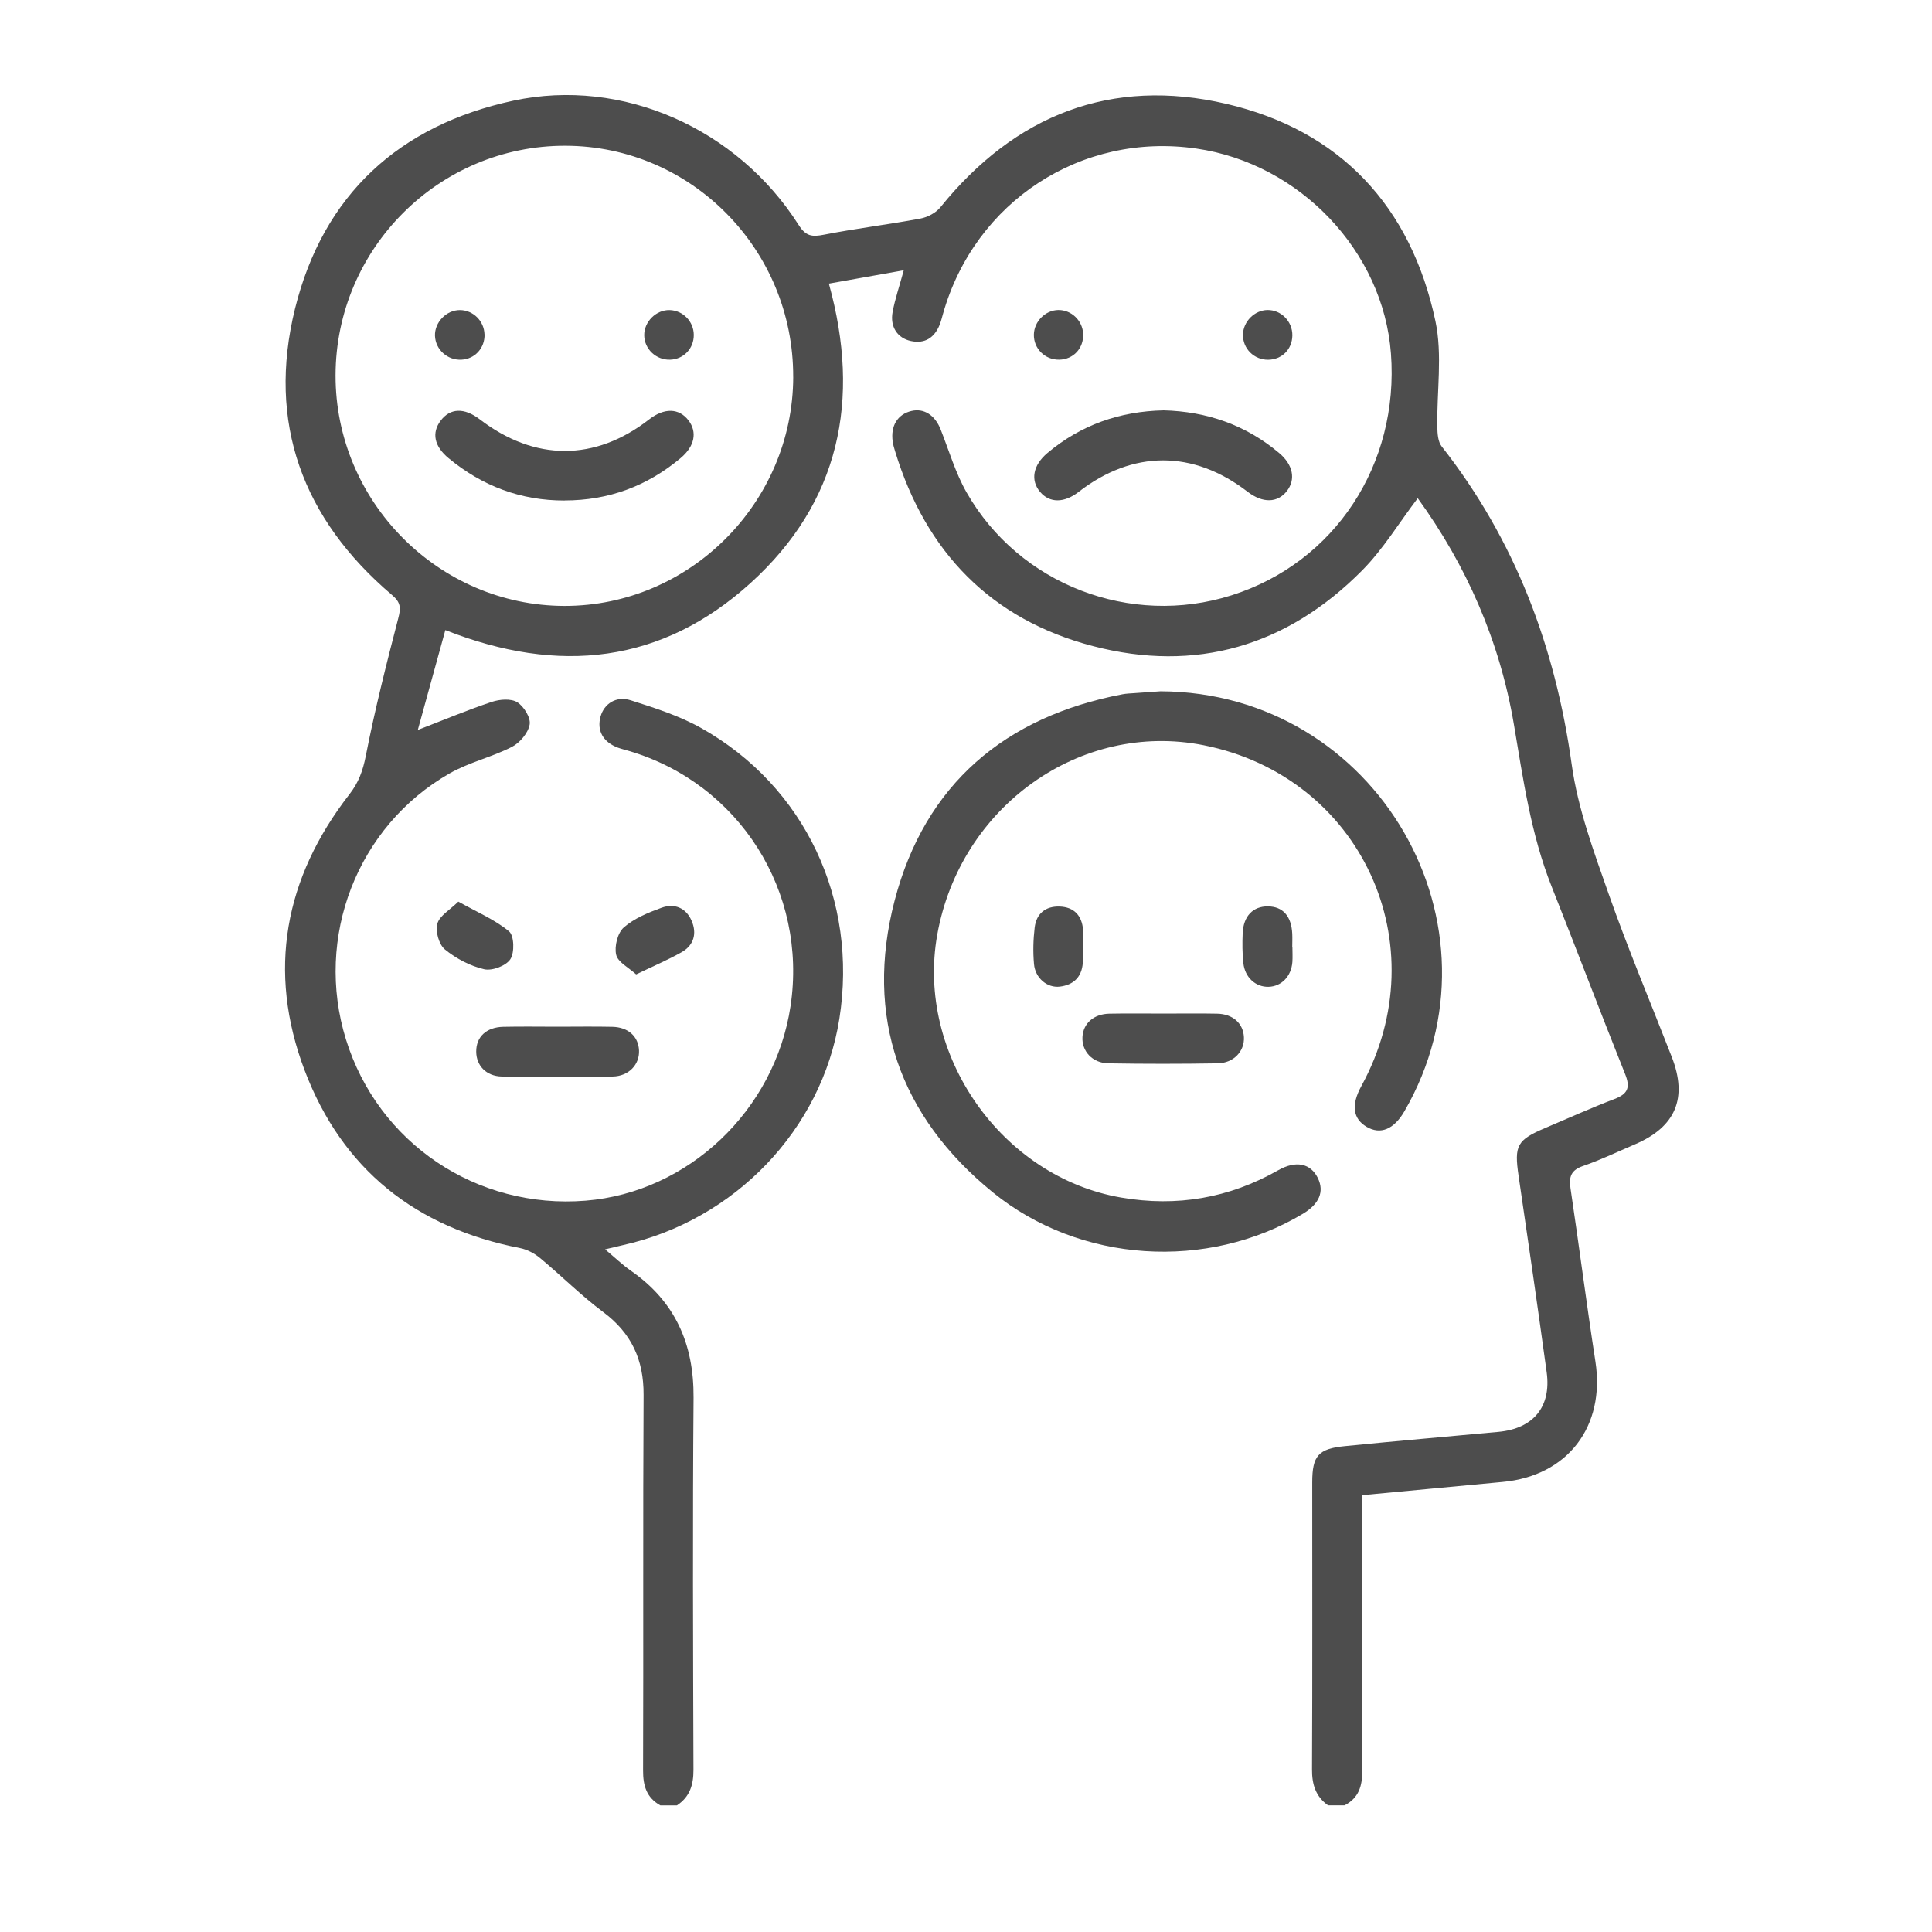 <svg width="61" height="61" viewBox="0 0 61 61" fill="none" xmlns="http://www.w3.org/2000/svg">
<path d="M20.846 57.001C20.413 56.758 20.302 56.384 20.304 55.899C20.318 51.947 20.298 47.994 20.32 44.041C20.326 42.931 19.935 42.089 19.043 41.424C18.344 40.903 17.722 40.276 17.05 39.719C16.873 39.572 16.642 39.45 16.419 39.406C13.142 38.768 10.807 36.929 9.619 33.796C8.43 30.657 8.983 27.719 11.032 25.08C11.325 24.704 11.457 24.334 11.549 23.869C11.835 22.41 12.199 20.967 12.573 19.528C12.66 19.195 12.66 19.025 12.374 18.783C9.557 16.389 8.424 13.35 9.316 9.742C10.209 6.14 12.611 3.951 16.215 3.177C19.643 2.442 23.275 4.048 25.219 7.107C25.446 7.465 25.646 7.483 26.016 7.41C27.024 7.213 28.048 7.09 29.06 6.901C29.287 6.859 29.549 6.721 29.692 6.544C32.05 3.623 35.09 2.432 38.722 3.279C42.311 4.117 44.55 6.51 45.321 10.135C45.549 11.205 45.361 12.363 45.381 13.481C45.385 13.688 45.401 13.944 45.517 14.093C47.841 17.052 49.107 20.423 49.625 24.144C49.819 25.532 50.322 26.891 50.791 28.225C51.4 29.96 52.117 31.657 52.784 33.372C53.29 34.672 52.906 35.58 51.626 36.128C51.079 36.362 50.543 36.621 49.983 36.814C49.603 36.945 49.532 37.152 49.586 37.518C49.858 39.34 50.092 41.168 50.373 42.99C50.688 45.036 49.498 46.599 47.446 46.79C45.986 46.925 44.525 47.064 43.004 47.208C43.004 47.434 43.004 47.64 43.004 47.847C43.004 50.535 42.996 53.224 43.011 55.911C43.014 56.395 42.899 56.771 42.454 57.001H41.93C41.54 56.722 41.423 56.343 41.425 55.868C41.44 52.846 41.431 49.824 41.432 46.804C41.432 45.969 41.62 45.743 42.455 45.66C44.071 45.498 45.691 45.36 47.309 45.209C48.414 45.107 48.984 44.418 48.834 43.327C48.55 41.258 48.251 39.191 47.947 37.125C47.806 36.166 47.893 35.993 48.799 35.61C49.523 35.304 50.239 34.979 50.973 34.7C51.397 34.539 51.483 34.338 51.309 33.908C50.52 31.94 49.771 29.956 48.988 27.985C48.335 26.339 48.092 24.604 47.799 22.874C47.352 20.237 46.299 17.849 44.763 15.73C44.176 16.501 43.674 17.338 43.007 18.011C40.635 20.405 37.755 21.248 34.506 20.399C31.297 19.561 29.232 17.438 28.261 14.248C28.23 14.148 28.2 14.045 28.186 13.943C28.114 13.445 28.341 13.079 28.777 12.976C29.175 12.882 29.522 13.109 29.7 13.561C29.963 14.227 30.166 14.93 30.518 15.547C32.181 18.462 35.695 19.808 38.887 18.795C42.141 17.763 44.181 14.668 43.917 11.161C43.675 7.938 41.044 5.165 37.776 4.691C34.15 4.164 30.783 6.356 29.776 9.901C29.742 10.019 29.714 10.14 29.669 10.253C29.502 10.664 29.201 10.863 28.76 10.767C28.334 10.675 28.096 10.316 28.183 9.85C28.259 9.442 28.396 9.045 28.535 8.534C27.722 8.679 26.977 8.811 26.17 8.955C27.192 12.63 26.505 15.865 23.696 18.41C20.898 20.946 17.648 21.309 14.061 19.894C13.778 20.922 13.495 21.951 13.192 23.047C14.048 22.717 14.781 22.409 15.531 22.16C15.778 22.078 16.131 22.05 16.33 22.171C16.538 22.3 16.763 22.662 16.723 22.876C16.676 23.142 16.413 23.455 16.16 23.583C15.527 23.907 14.807 24.069 14.194 24.42C11.275 26.089 9.926 29.596 10.922 32.814C11.934 36.09 15.052 38.188 18.493 37.909C21.737 37.646 24.465 35.055 24.96 31.767C25.503 28.157 23.343 24.742 19.864 23.712C19.746 23.676 19.627 23.649 19.512 23.607C19.04 23.431 18.838 23.067 18.962 22.622C19.073 22.223 19.452 21.964 19.912 22.11C20.672 22.352 21.452 22.6 22.143 22.989C25.418 24.832 27.097 28.421 26.501 32.171C25.945 35.664 23.198 38.532 19.655 39.316C19.503 39.35 19.35 39.388 19.105 39.446C19.404 39.696 19.647 39.931 19.92 40.122C21.317 41.093 21.91 42.432 21.898 44.129C21.867 48.047 21.882 51.965 21.895 55.883C21.896 56.363 21.776 56.737 21.372 57.004H20.849L20.846 57.001ZM25.044 11.903C25.056 7.884 21.832 4.61 17.852 4.602C13.863 4.593 10.605 7.845 10.595 11.846C10.585 15.835 13.849 19.125 17.823 19.131C21.774 19.135 25.033 15.875 25.045 11.903H25.044Z" fill="#4D4D4D"/>
<path d="M36.642 21.826C43.492 21.857 47.723 29.249 44.342 35.087C44.011 35.659 43.587 35.834 43.151 35.579C42.714 35.322 42.657 34.887 42.982 34.293C45.429 29.823 42.972 24.516 38.002 23.529C34.111 22.757 30.312 25.462 29.591 29.519C28.918 33.303 31.626 37.163 35.4 37.811C37.155 38.112 38.803 37.831 40.355 36.95C40.918 36.631 41.382 36.731 41.609 37.195C41.818 37.623 41.655 38.012 41.141 38.321C38.124 40.126 34.101 39.888 31.346 37.646C28.401 35.249 27.291 32.102 28.247 28.433C29.204 24.764 31.732 22.626 35.444 21.92C35.563 21.898 35.688 21.893 35.81 21.885C36.124 21.863 36.438 21.84 36.645 21.826H36.642Z" fill="#4D4D4D"/>
<path d="M36.731 12.956C38.103 12.991 39.333 13.415 40.39 14.306C40.826 14.674 40.916 15.133 40.635 15.499C40.341 15.883 39.868 15.893 39.392 15.527C37.673 14.203 35.764 14.206 34.052 15.534C33.599 15.885 33.14 15.885 32.842 15.534C32.529 15.166 32.612 14.689 33.071 14.303C34.129 13.413 35.36 12.988 36.731 12.957V12.956Z" fill="#4D4D4D"/>
<path d="M17.611 32.417C18.186 32.417 18.76 32.407 19.334 32.42C19.839 32.431 20.157 32.727 20.176 33.166C20.196 33.611 19.854 33.98 19.344 33.989C18.177 34.007 17.011 34.007 15.845 33.989C15.351 33.98 15.038 33.644 15.036 33.204C15.033 32.738 15.354 32.433 15.887 32.42C16.462 32.407 17.036 32.417 17.61 32.417H17.611Z" fill="#4D4D4D"/>
<path d="M36.755 32.002C37.313 32.002 37.87 31.993 38.428 32.005C38.928 32.014 39.253 32.312 39.275 32.747C39.298 33.189 38.953 33.565 38.446 33.573C37.297 33.592 36.148 33.593 34.997 33.573C34.489 33.565 34.151 33.188 34.177 32.74C34.202 32.31 34.532 32.013 35.031 32.005C35.605 31.993 36.181 32.002 36.755 32.002Z" fill="#4D4D4D"/>
<path d="M20.085 30.765C19.85 30.549 19.509 30.381 19.455 30.146C19.393 29.882 19.5 29.454 19.694 29.284C20.024 28.995 20.465 28.815 20.885 28.662C21.288 28.515 21.657 28.657 21.836 29.071C22.011 29.474 21.907 29.846 21.521 30.064C21.088 30.309 20.627 30.503 20.085 30.765Z" fill="#4D4D4D"/>
<path d="M14.47 28.467C15.08 28.809 15.632 29.04 16.072 29.407C16.235 29.542 16.25 30.077 16.114 30.285C15.978 30.495 15.537 30.661 15.286 30.602C14.844 30.499 14.4 30.266 14.047 29.977C13.859 29.823 13.741 29.402 13.809 29.164C13.88 28.91 14.208 28.728 14.471 28.467H14.47Z" fill="#4D4D4D"/>
<path d="M40.806 29.902C40.806 30.06 40.816 30.218 40.805 30.374C40.77 30.83 40.459 31.147 40.05 31.157C39.647 31.167 39.306 30.863 39.257 30.408C39.224 30.097 39.222 29.778 39.236 29.464C39.26 28.924 39.562 28.614 40.032 28.618C40.505 28.622 40.774 28.924 40.801 29.483C40.808 29.622 40.801 29.763 40.801 29.902H40.805H40.806Z" fill="#4D4D4D"/>
<path d="M34.189 29.874C34.189 30.049 34.199 30.225 34.188 30.398C34.157 30.85 33.892 31.099 33.462 31.151C33.063 31.199 32.685 30.881 32.647 30.437C32.613 30.057 32.623 29.667 32.668 29.288C32.721 28.845 33.01 28.607 33.459 28.623C33.91 28.64 34.156 28.905 34.196 29.35C34.213 29.523 34.199 29.699 34.199 29.874H34.191H34.189Z" fill="#4D4D4D"/>
<path d="M39.245 10.563C39.253 10.152 39.61 9.794 40.019 9.788C40.453 9.783 40.812 10.152 40.804 10.595C40.797 11.032 40.473 11.354 40.04 11.359C39.593 11.363 39.236 11.005 39.245 10.564V10.563Z" fill="#4D4D4D"/>
<path d="M33.41 9.788C33.824 9.78 34.179 10.119 34.199 10.539C34.22 10.995 33.889 11.352 33.44 11.357C32.993 11.363 32.636 11.008 32.643 10.566C32.65 10.152 33.001 9.796 33.412 9.788H33.41Z" fill="#4D4D4D"/>
<path d="M17.829 15.803C16.446 15.806 15.229 15.349 14.166 14.469C13.709 14.092 13.624 13.669 13.912 13.284C14.213 12.881 14.659 12.865 15.149 13.241C16.884 14.569 18.787 14.571 20.493 13.244C20.973 12.871 21.438 12.882 21.737 13.272C22.02 13.644 21.936 14.089 21.489 14.464C20.43 15.352 19.21 15.801 17.827 15.801L17.829 15.803Z" fill="#4D4D4D"/>
<path d="M21.905 10.571C21.909 11.002 21.587 11.342 21.161 11.357C20.717 11.373 20.344 11.022 20.34 10.585C20.336 10.156 20.72 9.777 21.147 9.79C21.564 9.803 21.902 10.149 21.905 10.573V10.571Z" fill="#4D4D4D"/>
<path d="M15.299 10.556C15.31 10.988 14.996 11.335 14.572 11.357C14.128 11.381 13.75 11.039 13.734 10.602C13.72 10.174 14.096 9.787 14.524 9.79C14.94 9.793 15.286 10.136 15.297 10.557L15.299 10.556Z" fill="#4D4D4D"/>
</svg>
